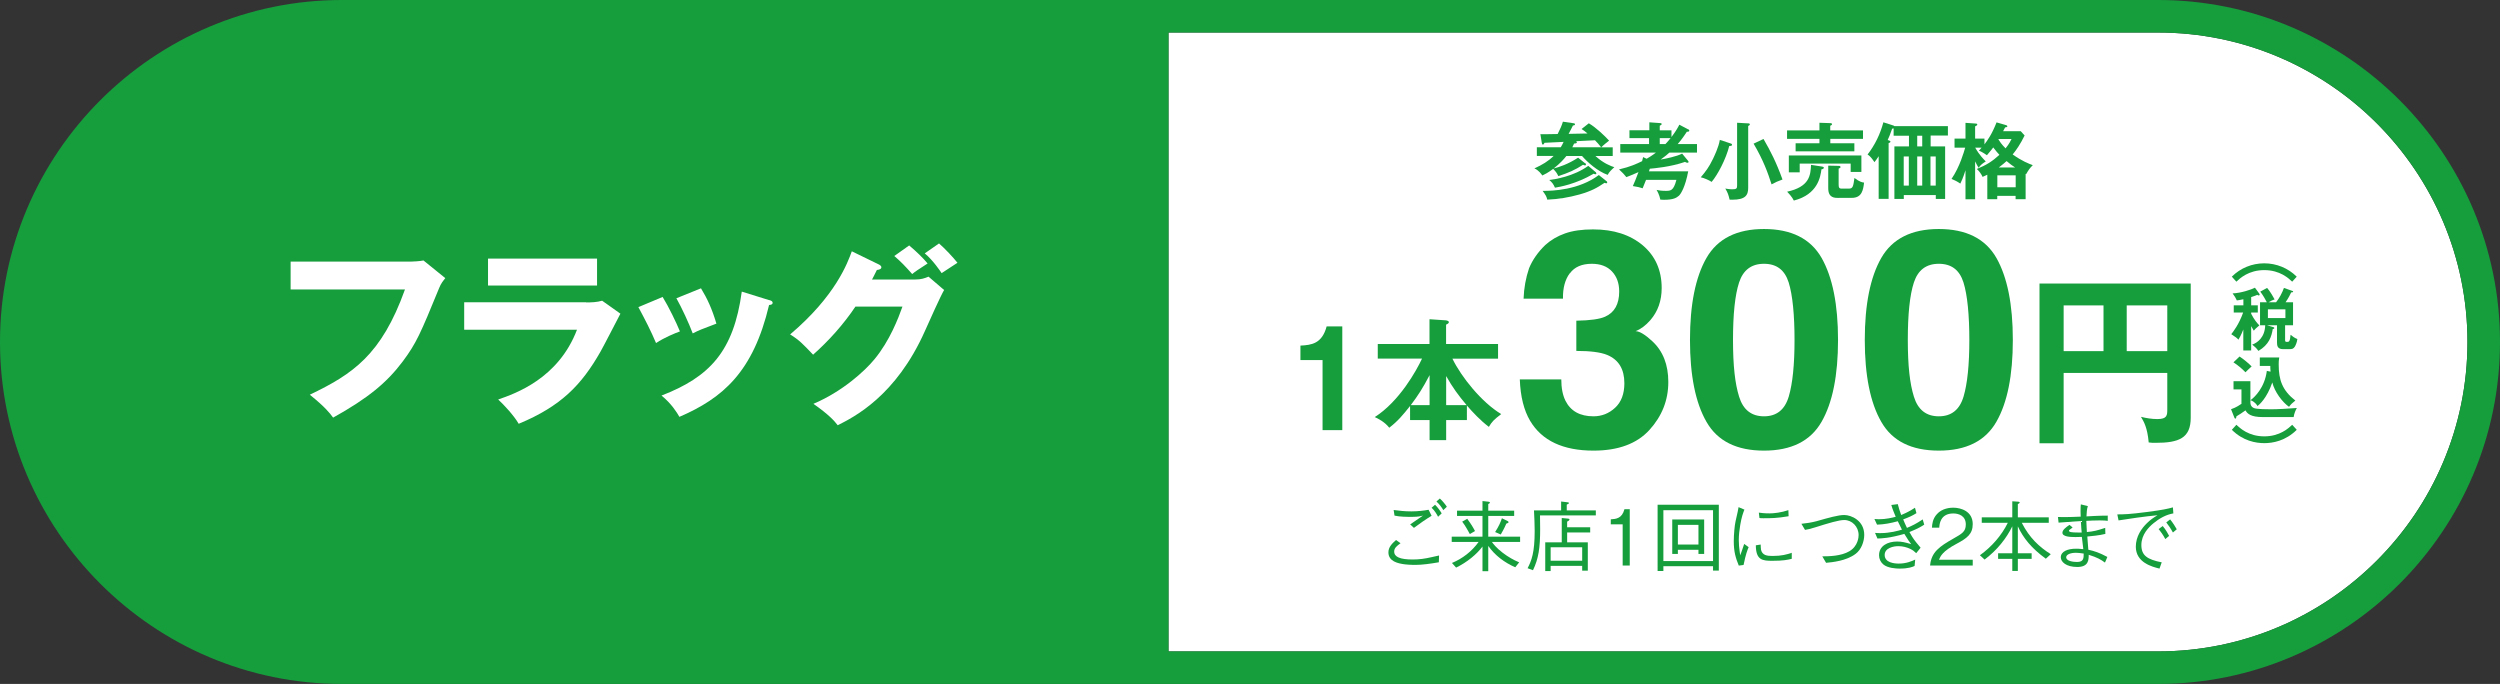 <?xml version="1.0" encoding="UTF-8"?><svg id="_レイヤー_2" xmlns="http://www.w3.org/2000/svg" viewBox="0 0 324.22 88.7"><rect x="0" y="0" width="324.22" height="88.7" fill="#333333" stroke="none"/><defs><style>.cls-1{fill:#169e3d;}.cls-1,.cls-2{stroke-width:0px;}.cls-2{fill:#fff;}</style></defs><g id="L"><path class="cls-2" d="M279.87,84.48h-128.33V4.22h128.33c22.13,0,40.13,18,40.13,40.13s-18,40.13-40.13,40.13Z"/><path class="cls-1" d="M3.51,44.35C3.51,22,21.69,3.82,44.04,3.82h104.03v81.06H44.04c-22.35,0-40.53-18.18-40.53-40.53Z"/><path class="cls-2" d="M53.24,33.93c.19,0,1.27-.05,1.68-.15l2.83,2.29c-.29.37-.56.68-.8,1.29-2.44,5.95-2.95,7.14-4.73,9.53-2.07,2.75-4.49,4.75-9.02,7.27-.41-.56-1-1.34-3.02-2.97,5.54-2.66,9.29-5.14,12.34-13.65h-14.83v-3.61h15.56Z"/><path class="cls-2" d="M75.99,39.22c.76,0,1.39-.02,2.1-.22l2.37,1.68c-.41.78-2.19,4.24-2.58,4.92-2.46,4.32-5.1,7.07-10.61,9.36-.68-1.15-1.9-2.44-2.66-3.15,2.24-.78,7.8-2.71,10.22-9.05h-14.63v-3.56h15.8ZM77.43,33.54v3.49h-14.14v-3.49h14.14Z"/><path class="cls-2" d="M85.94,38.52c.76,1.22,1.78,3.34,2.24,4.46-.61.22-2,.78-3.1,1.51-.66-1.58-1.49-3.17-2.29-4.66l3.15-1.32ZM99.74,38.91c.27.07.46.15.46.37,0,.24-.34.27-.46.27-2.05,8.66-5.97,12.07-11.63,14.51-.29-.51-1.02-1.71-2.32-2.76,6.24-2.41,9.36-5.73,10.41-13.48l3.54,1.1ZM90.91,37.39c.83,1.37,1.41,2.61,2,4.58-1.78.66-2.37.9-3.07,1.27-.46-1.24-1.46-3.41-2.12-4.56l3.19-1.29Z"/><path class="cls-2" d="M118.69,36.25c.8,0,1.24-.17,1.73-.37l2.02,1.73c-.44.73-1.93,4.07-2.49,5.32-3.76,8.44-9.17,11.14-11.31,12.22-.41-.54-1.1-1.34-3.15-2.78,3.71-1.56,6.66-4.24,7.92-5.78,1.98-2.39,3.1-5.34,3.63-6.83h-6.1c-1.56,2.32-3.41,4.39-5.49,6.24-1.32-1.39-1.8-1.9-2.98-2.63,5.93-5.02,7.46-9.31,8-10.78l3.51,1.71c.1.05.32.17.32.37,0,.24-.34.32-.58.34-.39.76-.46.95-.63,1.24h5.58ZM117.91,31.83c1,.85,1.78,1.61,2.39,2.34-1.39.9-1.54,1-2,1.37-.95-1.07-1.44-1.58-2.32-2.34l1.93-1.37ZM121.78,31.57c.78.68,1.83,1.8,2.39,2.51-.32.22-1.76,1.15-2.05,1.34-.17-.24-1.12-1.68-2.19-2.56l1.85-1.29Z"/><path class="cls-1" d="M186.6,72.92c-1.06.19-2.21.34-3.02.34-.16,0-.79,0-1.38-.07-.95-.12-2.14-.4-2.14-1.56,0-.7.51-1.17.99-1.6l.58.42c-.48.36-.82.61-.82,1.08,0,.7.77,1.03,2.41,1.03.87,0,1.59-.11,2.42-.3.55-.12.61-.14.99-.22l-.03.88ZM180.74,66.14c.78.1,1.38.18,2.31.18.82,0,1.64-.1,2.22-.21l.39.78c-.79.48-1.54,1.01-2.29,1.57l-.49-.45c.27-.17,1.43-.98,1.66-1.14-.29.07-.65.16-1.38.16-.78,0-1.56,0-2.31-.16l-.11-.73ZM186.5,67.02c-.14-.28-.42-.79-.84-1.17l.45-.39c.34.33.68.81.86,1.12l-.47.44ZM187.18,66.16c-.21-.37-.51-.78-.89-1.12l.44-.39c.33.29.72.77.91,1.07l-.46.44Z"/><path class="cls-1" d="M193.48,70.28c.17.24.56.77,1.43,1.43.65.49,1.36.91,2.11,1.22l-.51.64c-1.39-.61-2.63-1.53-3.5-2.77v3.28h-.75v-3.2c-.71.97-2,2.05-3.42,2.73l-.54-.6c1.38-.57,2.59-1.51,3.46-2.73h-3.49v-.68h3.99v-2.69h-3.3v-.68h3.3v-1.25l.74.08c.18.02.22.07.22.12,0,.08-.11.14-.21.19v.86h3.36v.68h-3.36v2.69h4.13v.68h-3.66ZM190.62,69.26c-.57-1.06-.84-1.41-.99-1.61l.65-.37c.49.66.77,1.12,1.01,1.59l-.67.39ZM195.35,67.91c-.29.68-.58,1.17-.72,1.41l-.73-.32c.48-.75.71-1.28.88-1.79l.73.36s.13.06.13.14c0,.09-.09.14-.29.2Z"/><path class="cls-1" d="M199.72,66.84c.02,1,.02,1.45.02,1.83,0,2.35-.21,3.8-.93,5.28l-.7-.26c.51-.97.92-2.02.92-4.83,0-.83-.04-1.67-.09-2.67h3.52v-1.15l.84.1c.05,0,.17.02.17.1,0,.06-.06.12-.28.2v.75h3.77v.65h-7.24ZM206.23,69.05h-2.99v1.28h2.68v3.68h-.73v-.62h-4.09v.67h-.7v-3.73h2.14v-3.15l.83.08s.18.02.18.11c0,.12-.24.25-.31.28v.73h2.99v.67ZM205.19,72.72v-1.75h-4.09v1.75h4.09Z"/><path class="cls-1" d="M210.44,73.34v-5.34h-1.54v-.65c.65-.04,1.46-.09,1.77-1.31h.69v7.3h-.92Z"/><path class="cls-1" d="M222.16,74v-.57h-6.44v.62h-.75v-8.59h7.94v8.54h-.75ZM222.16,66.17h-6.44v6.59h6.44v-6.59ZM220.27,71.84v-.54h-2.67v.54h-.73v-4.47h4.14v4.47h-.74ZM220.27,68.07h-2.67v2.55h2.67v-2.55Z"/><path class="cls-1" d="M226.23,66.09c-.18.46-.36.93-.54,1.98-.11.65-.19,1.32-.19,1.98,0,.55.05.98.11,1.43.04.3.05.34.07.54.13-.32.21-.54.52-1.48l.58.42c-.15.34-.38.92-.66,2.31l-.62.08c-.42-1.02-.65-1.83-.65-3.17,0-.85.11-2.03.23-2.57.22-.93.24-1.03.28-1.25.08-.43.09-.48.11-.59l.76.32ZM228.34,70.62c0,.1.02.57.04.66.16.74.78.82,1.5.82,1.19,0,1.83-.19,2.49-.41v.78c-.53.13-1.09.26-2.53.26-1.27,0-2.12-.09-2.13-2.01l.63-.1ZM228.1,66.48c.26.04.67.1,1.43.1.49,0,1.47-.1,2.4-.42l.03.79c-1.53.26-2.26.26-3.28.26-.26,0-.36,0-.5-.03l-.08-.7Z"/><path class="cls-1" d="M233.62,67.93c.57-.05,1.38-.18,1.93-.33,1.65-.47,2.86-.81,3.62-.81.94,0,2.6.74,2.6,2.57,0,.87-.38,1.92-1.12,2.47-1.22.92-3.01,1.08-3.83,1.16l-.49-.84c.89,0,2.44-.03,3.51-.66,1.15-.68,1.2-1.88,1.2-2.1,0-1.09-.86-1.95-1.86-1.95-.69,0-1.96.38-3.77.95-.72.22-.86.25-1.32.33l-.47-.79Z"/><path class="cls-1" d="M246.12,65.38c.13.52.24.85.44,1.41.7-.29,1.2-.56,1.79-.94l.19.7c-.53.33-.98.54-1.72.81.15.37.31.73.49,1.1.6-.25,1.19-.52,2.04-1.1l.2.68c-.29.19-.75.49-1.92.96.2.36.44.8.87,1.33.09.12.51.6.58.7l-.57.71c-.28-.26-.43-.39-.78-.56-.44-.21-.98-.35-1.55-.35-.61,0-1.76.23-1.76,1.14,0,1.01,1.26,1.12,1.83,1.12.97,0,1.66-.3,2.13-.52l-.08.83c-.29.13-.78.34-1.97.34-.41,0-1.54-.06-2.1-.55-.33-.29-.54-.7-.54-1.18,0-1.22,1.12-1.78,2.34-1.78.63,0,1.05.11,1.83.34-.22-.28-.39-.51-.89-1.33-1.95.56-2.89.58-3.49.6l-.31-.73c.39.03.54.03.69.03,1.26,0,2.32-.31,2.8-.45-.08-.17-.47-.94-.54-1.09-.88.24-1.78.42-2.69.44l-.34-.73c.29.02.42.03.57.03.97,0,1.78-.21,2.19-.32-.19-.46-.4-.95-.57-1.53l.84-.11Z"/><path class="cls-1" d="M250.31,73.34c.15-1.74,1.22-2.47,3.05-3.51,1.09-.62,1.58-.89,1.58-1.81,0-1.15-.94-1.43-1.62-1.43-1.72,0-1.8,1.45-1.82,1.84h-.95c.03-.42.07-1.13.65-1.76.69-.77,1.74-.83,2.1-.83,1.04,0,2.54.48,2.54,2.13,0,1.29-.75,1.84-2.09,2.55-1.84.98-2.09,1.61-2.29,2.07h4.38v.75h-5.53Z"/><path class="cls-1" d="M265.32,72.46c-1.87-1.37-2.92-2.67-3.63-4.2v3.49h1.79v.73h-1.79v1.56h-.72v-1.56h-1.84v-.73h1.84v-3.49c-.77,1.57-1.94,3.06-3.59,4.31l-.61-.56c1.52-1.1,2.79-2.53,3.62-4.21h-3.38v-.71h3.96v-2.08l.75.05s.21.02.21.1c0,.09-.1.14-.24.22v1.71h4.01v.71h-3.5c1,1.96,2.27,3.13,3.76,4.07l-.64.59Z"/><path class="cls-1" d="M273.04,69.24c-.77.2-1.82.29-2.34.34.02.33.07.94.13,1.71.78.18,1.39.36,2.47.94l-.31.73c-.53-.39-1.03-.68-2.11-1.01,0,.67-.02,1.58-1.48,1.58s-2.14-.67-2.14-1.25c0-.78.92-1.12,1.97-1.12.19,0,.44,0,.95.06-.03-.25-.16-1.37-.19-1.59-.17,0-.38.02-.83.02-.71,0-1.69-.05-1.69-.56,0-.37.45-.7.91-1.02l.41.33c-.09.09-.11.1-.33.26-.1.07-.14.1-.14.17,0,.17.31.23,1.16.23.08,0,.42,0,.49,0-.05-.46-.05-.57-.11-1.49-.45.03-2.48.19-2.89.21l-.08-.73c.47.01,1.28.03,2.95-.05-.01-.21-.02-.4-.02-.71,0-.49.02-.68.04-.88l.91.23c-.13.34-.16.87-.18,1.33.53-.03,1.62-.1,2.76-.1v.68c-.28-.03-.49-.06-1.05-.06-.67,0-1.35.04-1.73.06,0,.19.04,1.04.07,1.45.87-.08,1.35-.2,2.38-.54l.02.78ZM269.21,71.69c-.68,0-1.25.22-1.25.58,0,.5.91.61,1.4.61.82,0,.88-.42.87-1.09-.48-.07-.75-.1-1.02-.1Z"/><path class="cls-1" d="M274.59,66.71c.87,0,1.59-.02,3.76-.3,2.23-.29,2.75-.42,3.45-.61l.06.78c-.97.17-1.83.66-2.58,1.28-.61.5-1.57,1.47-1.57,2.82s.74,1.87,2.64,2.25l-.29.81c-.92-.23-3.07-.76-3.07-2.84,0-1.35.77-2.39,1.41-3.02.46-.46.83-.71,1.4-1.06-1.55.14-3.96.49-5.05.67l-.16-.78ZM280.48,68.22c.43.51.74,1.1.83,1.28l-.5.41c-.23-.48-.66-1.05-.86-1.3l.53-.39ZM281.44,67.36c.36.44.68.95.86,1.28l-.5.42c-.23-.44-.63-1.03-.86-1.31l.5-.39Z"/><path class="cls-1" d="M205.59,21.16c.06.04.09.1.09.18,0,.05-.03.11-.12.11-.06,0-.15-.03-.26-.08-1.07.69-1.88,1.04-3.2,1.47-.23-.46-.31-.55-.67-.94-.69.52-1.08.7-1.41.86-.11-.16-.48-.7-1.03-.92,1.04-.48,1.78-.91,2.5-1.62h-2.18v-1.12h3.1c.14-.23.27-.47.37-.7-.33.01-2.32.12-2.48.12-.03.1-.1.23-.21.23-.08,0-.12-.1-.14-.23l-.18-1.12c.55.01.71.01,2.24-.02.35-.7.5-1.02.68-1.6l1.43.21c.1.01.14.08.14.14,0,.1-.12.14-.27.15-.24.5-.33.64-.56,1.08.39-.01,2.1-.04,2.45-.05-.28-.24-.5-.4-.77-.58l.94-.74c.97.57,2.08,1.65,2.63,2.25-.22.16-.8.63-1.02.87h1.49v1.12h-2.25c1.04.95,2.06,1.34,2.46,1.45-.38.35-.69.64-.86,1-1.28-.44-2.65-1.66-3.33-2.45h-2.03c-.29.37-.79.95-1.65,1.62.69-.17,1.84-.54,3.17-1.4l.9.72ZM208.32,23.47c.06.04.12.11.12.17,0,.08-.04.13-.11.13-.09,0-.16-.03-.24-.06-.96.65-1.73,1.08-3.25,1.51-1.4.39-2.74.61-4.18.67-.09-.4-.19-.57-.6-1.14,1.28.02,4.7-.11,7.29-2.05l.96.77ZM206.97,22.35s.06.1.06.13c0,.08-.05.12-.13.12-.05,0-.13-.03-.22-.07-2.3,1.35-4.38,1.7-5.02,1.81-.21-.47-.35-.67-.74-1,.74-.09,3.14-.45,5.06-1.83l.98.83ZM207.65,19.1c-.25-.33-.52-.62-.8-.91-1.02.05-1.16.06-2.45.12.05.04.1.09.1.14,0,.15-.21.16-.36.17-.04.1-.1.23-.23.48h3.74Z"/><path class="cls-1" d="M218.91,16.75c.11.05.17.1.17.2,0,.13-.19.14-.31.13-.27.4-.64.98-1.19,1.6h2.5v1.11h-3.58c-.23.21-.55.49-1.13.9.54-.08,2.13-.41,2.78-.77l.76.92c.04.05.08.11.08.17s-.09.1-.14.1c-.08,0-.16-.02-.33-.11-1.92.66-4,.83-4.56.88-.01.04-.09.28-.11.34h5.09c-.37,1.99-.94,2.91-1.19,3.15-.34.3-.75.54-1.95.54-.2,0-.33-.01-.47-.02-.15-.68-.38-1.06-.49-1.26.21.04.54.12,1.16.12.67,0,1.03,0,1.41-1.42h-3.94c-.2.52-.33.82-.44,1.09-.39-.14-.54-.16-1.27-.29.18-.41.38-.86.73-1.81-.87.39-1.29.54-1.57.65-.24-.31-.52-.61-.95-1,1.5-.35,2.29-.73,2.99-1.07.06-.24.09-.33.13-.53l.46.22c.26-.15.71-.42,1.2-.8h-4.62v-1.11h3.73v-.77h-2.54v-1.02h2.58v-1.03l1.38.1c.06,0,.22.01.22.12s-.14.17-.25.22v.6h1.52v.87c.57-.75.86-1.28,1.02-1.6l1.13.6ZM215.25,17.91v.77h.74c.29-.31.35-.38.67-.77h-1.41Z"/><path class="cls-1" d="M224.47,18.61c.06.02.15.06.15.16,0,.13-.06.14-.36.17-.42,1.69-1.5,3.73-2.28,4.65-.36-.24-1-.51-1.41-.6.64-.76,1.05-1.29,1.57-2.36.18-.38.75-1.54.9-2.49l1.42.47ZM226.69,15.99c.1,0,.24.02.24.14,0,.09-.05.12-.21.21v8c0,.97-.34,1.56-2.07,1.56-.14,0-.24-.01-.34-.01-.16-.66-.24-.9-.56-1.44.49.1.87.1.9.1.56,0,.63-.11.63-.49v-8.14l1.41.08ZM228.71,18.03c.9,1.55,1.64,2.99,2.46,5.25-.65.23-.87.34-1.42.63-.48-1.51-1.07-3.14-2.33-5.28l1.29-.61Z"/><path class="cls-1" d="M241.61,16.91v1.1h-4.24v.57h3.12v1.05h-7.62v-1.05h3.09v-.57h-4.2v-1.1h4.2v-.99l1.45.05c.09,0,.18.04.18.14s-.09.13-.23.2v.6h4.24ZM236.3,21.6c.13.02.23.07.23.15,0,.15-.19.19-.31.21-.13.96-.46,3.25-3.58,4.05-.21-.46-.74-1.02-.87-1.15,2.87-.63,3.04-2.08,3.1-3.48l1.43.22ZM241.4,20.16v2.14h-1.39v-1.08h-6.61v1.13h-1.41v-2.19h9.4ZM238.44,25.67c-.51,0-1.34,0-1.34-1.25v-2.94l1.34.03c.13,0,.25.02.25.15,0,.1-.04.12-.24.21v2.06c0,.37.05.53.39.53h.93c.54,0,.57-.29.73-1.38.67.51,1,.57,1.25.6-.12.95-.27,1.98-1.59,1.98h-1.71Z"/><path class="cls-1" d="M250.36,18.99h1.9v6.81h-1.21v-.5h-4.15v.5h-1.22v-6.81h1.89v-1.39h-1.99v-.95c-.05.02-.14.04-.19.04-.28.79-.41,1.1-.58,1.47l.19.06c.09.03.17.1.17.15,0,.06-.06.13-.24.19v7.23h-1.29v-5.53c-.24.38-.4.58-.55.77-.1-.15-.47-.75-.89-.99.96-1.24,1.65-2.67,2.05-4.18l1.28.41c.05.02.12.04.15.09h6.94v1.22h-2.24v1.39ZM246.89,24.07h.66v-3.78h-.66v3.78ZM249.29,17.6h-.65v1.39h.65v-1.39ZM248.64,20.29v3.78h.65v-3.78h-.65ZM250.36,20.29v3.78h.68v-3.78h-.68Z"/><path class="cls-1" d="M262.05,17l.52.57c-.55,1.12-1.09,1.91-1.55,2.46,1.21.86,2.07,1.19,2.61,1.39-.41.4-.56.64-.86,1.16l-.07-.03v3.28h-1.3v-.43h-2.38v.43h-1.29v-3.17c-.27.13-.43.21-.61.28-.17-.38-.43-.73-.75-1.03,1.22-.49,1.99-.97,2.93-1.83-.24-.25-.46-.52-.8-.96-.07.09-.3.42-.82,1.01-.08-.04-.51-.38-1.04-.6.15-.15.24-.24.35-.38h-.83c.57,1,1.14,1.55,1.37,1.78-.43.28-.65.44-.93.83-.12-.2-.24-.41-.45-.83v4.91h-1.25v-3.76c-.33,1.04-.53,1.44-.67,1.73-.36-.25-.76-.46-1.14-.61,1.07-1.57,1.6-3.47,1.77-4.05h-1.38v-1.18h1.42v-2.04l1.31.09c.1.01.22.01.22.12,0,.1-.06.14-.28.25v1.58h1.21v.75c.38-.5.96-1.29,1.57-2.85l1.21.35c.14.04.19.11.19.15,0,.11-.1.13-.29.15-.12.23-.17.34-.26.49h2.27ZM259.03,24.29h2.38v-1.55h-2.38v1.55ZM259.2,18.03l-.03.05c.15.24.4.64.93,1.16.5-.63.66-.99.77-1.21h-1.67ZM261.34,21.72c-.38-.25-.63-.42-1.11-.83-.19.17-.49.44-1.01.83h2.11Z"/><path class="cls-1" d="M174.08,55.78h-2.56v-9.08h-2.87v-1.88c1.43-.07,2.8-.24,3.4-2.49h2.03v13.46Z"/><path class="cls-1" d="M190.25,54.48h-2.7v2.6h-2.15v-2.6h-2.53v-1.83c-.89,1.13-1.6,1.98-2.7,2.82-.58-.75-1.47-1.2-1.88-1.38,3.21-2.05,5.41-6.04,6.13-7.58h-5.74v-1.9h6.71v-3.21l2.07.14c.08,0,.44.05.44.24,0,.14-.17.24-.36.32v2.51h6.74v1.9h-5.92c1.14,2.36,3.79,5.67,6.33,7.19-.96.73-1.23,1.02-1.6,1.66-1.11-.84-2.1-1.9-2.85-2.77v1.9ZM185.4,48.65c-.87,1.67-1.49,2.63-2.44,3.89h2.44v-3.89ZM190.2,52.54c-1.06-1.26-1.84-2.32-2.65-3.77v3.77h2.65Z"/><path class="cls-1" d="M203.58,35.44c-.61.82-.91,1.92-.88,3.29h-5.11c.05-1.38.29-2.7.71-3.94.45-1.09,1.15-2.09,2.11-3.02.72-.65,1.57-1.15,2.56-1.5.99-.35,2.2-.52,3.63-.52,2.66,0,4.81.69,6.45,2.07,1.63,1.38,2.45,3.23,2.45,5.54,0,1.64-.49,3.02-1.46,4.15-.61.7-1.26,1.18-1.92,1.44.5,0,1.22.43,2.15,1.29,1.4,1.29,2.09,3.06,2.09,5.3,0,2.36-.82,4.43-2.45,6.22-1.63,1.79-4.05,2.68-7.25,2.68-3.95,0-6.69-1.29-8.22-3.86-.81-1.37-1.26-3.16-1.34-5.38h5.38c0,1.11.18,2.04.54,2.77.67,1.34,1.88,2.02,3.63,2.02,1.08,0,2.01-.37,2.81-1.11.8-.74,1.2-1.8,1.2-3.18,0-1.83-.74-3.05-2.23-3.67-.85-.35-2.18-.52-4-.52v-3.92c1.78-.03,3.02-.2,3.73-.52,1.22-.54,1.83-1.63,1.83-3.27,0-1.06-.31-1.93-.93-2.59-.62-.67-1.5-1-2.62-1-1.29,0-2.24.41-2.84,1.23Z"/><path class="cls-1" d="M228.77,58.44c-3.55,0-6.04-1.24-7.46-3.73-1.43-2.48-2.14-6.03-2.14-10.62s.71-8.15,2.14-10.64,3.92-3.75,7.46-3.75,6.04,1.25,7.47,3.75c1.42,2.5,2.13,6.05,2.13,10.64s-.71,8.14-2.14,10.62c-1.43,2.49-3.92,3.73-7.46,3.73ZM231.98,51.43c.5-1.69.75-4.14.75-7.34s-.25-5.84-.76-7.46-1.57-2.42-3.2-2.42-2.7.81-3.23,2.42c-.53,1.61-.79,4.1-.79,7.46s.26,5.65.79,7.35c.52,1.7,1.6,2.55,3.23,2.55s2.7-.85,3.21-2.56Z"/><path class="cls-1" d="M251.44,58.44c-3.55,0-6.04-1.24-7.46-3.73-1.43-2.48-2.14-6.03-2.14-10.62s.71-8.15,2.14-10.64,3.92-3.75,7.46-3.75,6.04,1.25,7.47,3.75c1.42,2.5,2.13,6.05,2.13,10.64s-.71,8.14-2.14,10.62c-1.43,2.49-3.92,3.73-7.46,3.73ZM254.65,51.43c.5-1.69.75-4.14.75-7.34s-.25-5.84-.76-7.46-1.57-2.42-3.2-2.42-2.7.81-3.23,2.42c-.53,1.61-.79,4.1-.79,7.46s.26,5.65.79,7.35c.52,1.7,1.6,2.55,3.23,2.55s2.7-.85,3.21-2.56Z"/><path class="cls-1" d="M267.63,48.36v9.13h-3.13v-20.72h19.61v17.41c0,2.66-1.56,3.25-4.55,3.25-.38,0-.55,0-.9-.05-.17-1.92-.62-2.68-1-3.32.69.17,1.42.29,2.13.29,1.28,0,1.28-.52,1.28-1.28v-4.7h-13.44ZM272.8,39.61h-5.17v5.93h5.17v-5.93ZM275.81,45.54h5.26v-5.93h-5.26v5.93Z"/><path class="cls-1" d="M297.27,36.53c-.46-.43-1.58-1.5-3.62-1.5s-3.16,1.07-3.62,1.5l-.59-.65c1.12-1.12,2.63-1.73,4.21-1.73s3.09.62,4.21,1.73l-.59.65Z"/><path class="cls-1" d="M291.95,45.45h-1.02v-2.72c-.3.76-.51,1.12-.63,1.32-.19-.2-.33-.33-.93-.71.27-.35.99-1.26,1.54-2.81h-1.22v-.93h1.25v-.79c-.45.1-.62.12-.85.15-.14-.32-.29-.56-.55-.91,1.07-.04,2.41-.48,2.9-.74l.56.77c.04.05.05.09.05.15,0,.05-.07.09-.12.09s-.12-.04-.19-.08c-.2.09-.33.14-.79.29v1.07h.86v.93h-.86v.16c.4.8.83,1.28,1.06,1.51-.48.4-.57.49-.72.69-.11-.17-.19-.31-.34-.6v3.16ZM295.18,39.2c.44-.56.77-1.18,1.02-1.86l1.15.41s.05.04.05.06c0,.11-.17.11-.26.11-.12.26-.33.7-.73,1.28h.97v2.98h-1.03v1.87c0,.25.02.29.26.29.26,0,.37-.04.45-.92.25.21.56.43.88.55-.06.49-.24.84-.33.99-.19.28-.35.32-.68.32h-.86c-.7,0-.77-.45-.77-.85v-2.25h-1.31l.85.25c.05.02.11.05.11.11,0,.11-.11.12-.2.13-.16.98-.48,2.03-1.86,2.84-.23-.34-.57-.64-.81-.82.66-.22,1.65-.92,1.69-2.51h-.67v-2.98h.88c-.11-.23-.49-.92-.85-1.38l.89-.48c.39.44.84,1.24.97,1.49-.25.09-.45.17-.79.37h.98ZM294.12,40.12v1.13h2.27v-1.13h-2.27Z"/><path class="cls-1" d="M291.85,49.44v2.81c0,.05,0,.51.51.69.38.13,1.67.14,2.16.14.83,0,2.45-.09,3.35-.17-.13.24-.36.72-.41,1.18h-4.01c-1.55,0-1.99-.43-2.24-.87-.44.32-.77.54-1.17.77-.03.18-.04.3-.14.3-.09,0-.12-.11-.15-.18l-.41-1.04c.68-.22,1.2-.6,1.35-.7v-1.87h-1.03v-1.06h2.19ZM290.44,46.23c.5.33,1.21.91,1.57,1.29-.13.12-.7.64-.8.76-.44-.46-.93-.88-1.56-1.29l.79-.75ZM294.46,48.19c-.03-.4-.03-.57-.03-.73h-1.36v-1.1h2.52c-.07.35-.07.64-.07.92,0,1.97.45,3.33,2.16,4.67-.44.35-.55.45-.82.81-.87-.6-1.88-1.96-2.17-3.16-.71,2.08-1.71,2.9-1.92,3.06-.26-.47-.67-.68-.91-.76.53-.37,1.85-1.64,2.12-3.8l.48.1Z"/><path class="cls-1" d="M290.03,55.09c.46.43,1.58,1.5,3.62,1.5s3.16-1.07,3.62-1.5l.59.65c-1.46,1.45-3.11,1.73-4.21,1.73s-2.75-.28-4.21-1.73l.59-.65Z"/><path class="cls-1" d="M279.87,88.7H44.35C19.9,88.7,0,68.81,0,44.35S19.9,0,44.35,0h235.52c24.46,0,44.35,19.9,44.35,44.35s-19.9,44.35-44.35,44.35ZM44.35,4.22C22.23,4.22,4.22,22.23,4.22,44.35s18,40.13,40.13,40.13h235.52c22.13,0,40.13-18,40.13-40.13s-18-40.13-40.13-40.13H44.35Z"/><rect class="cls-1" x="147.35" y="2.11" width="4.19" height="84.48"/></g></svg>